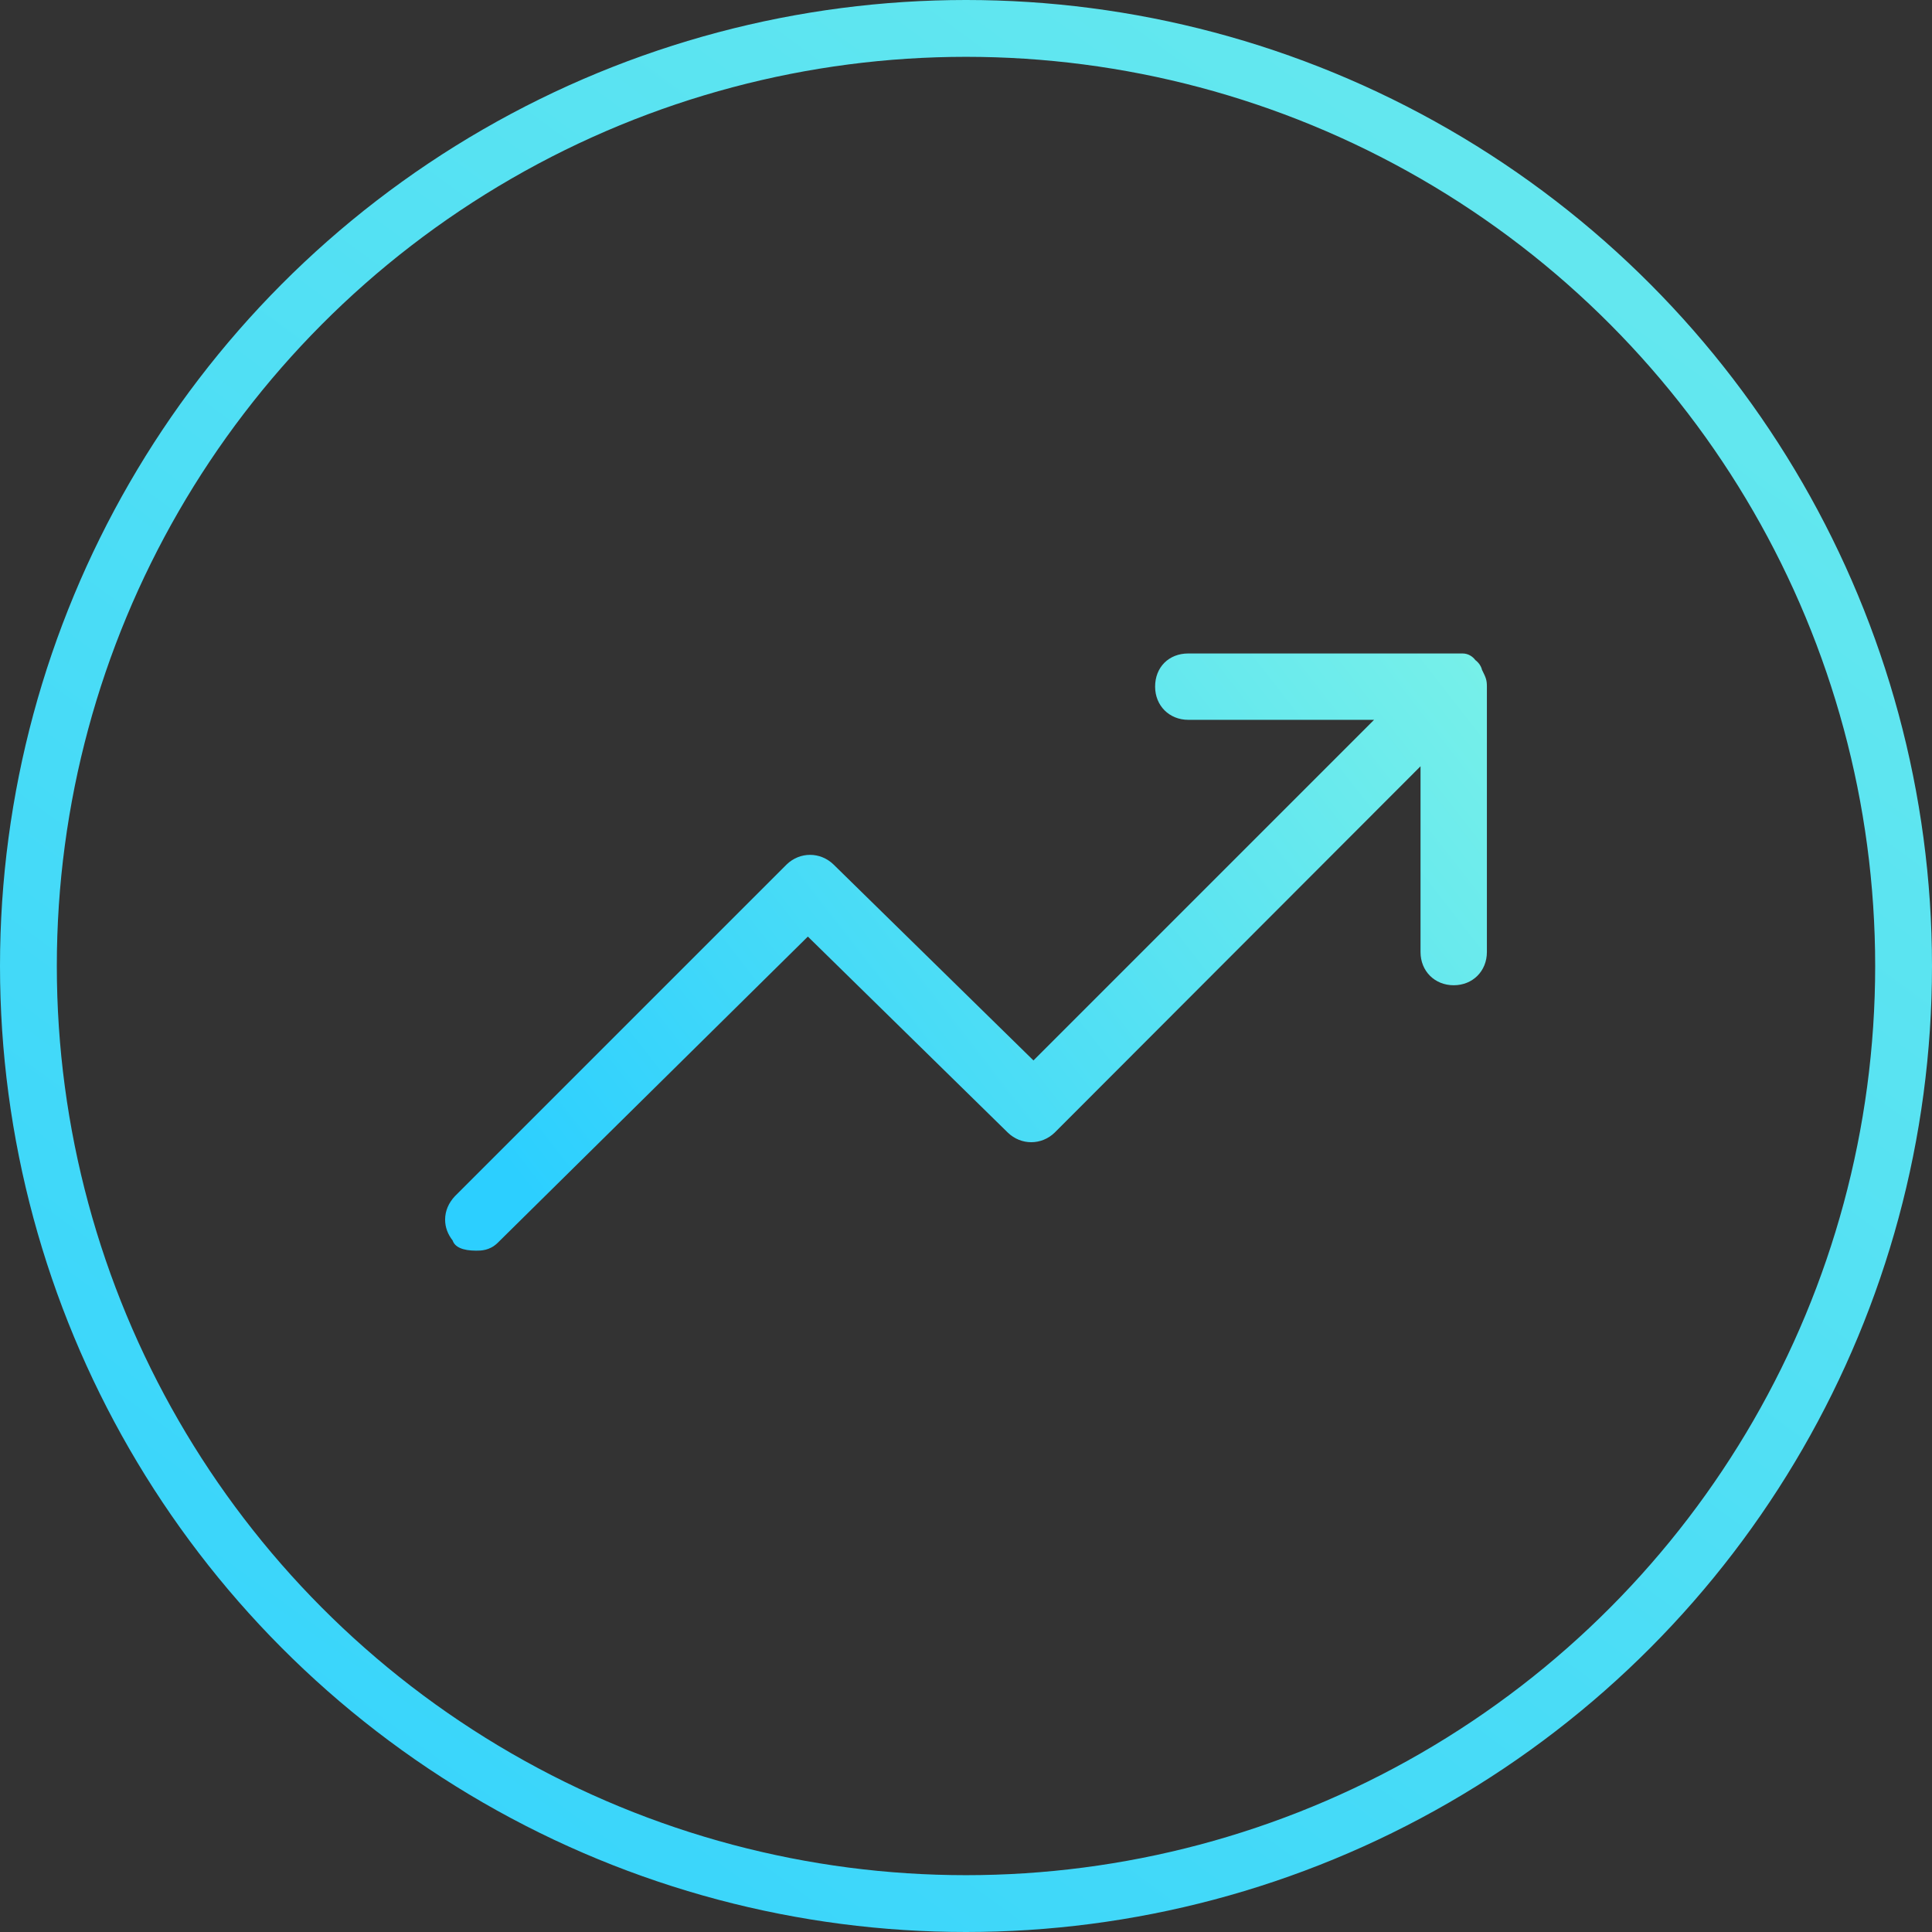 <?xml version="1.0" encoding="UTF-8"?>
<svg width="136px" height="136px" viewBox="0 0 136 136" version="1.1" xmlns="http://www.w3.org/2000/svg" xmlns:xlink="http://www.w3.org/1999/xlink">
    <rect x="0" y="0" width="136" height="136" fill="#333333" stroke="none"/>
    <!-- Generator: Sketch 62 (91390) - https://sketch.com -->
    <title>Group 3</title>
    <desc>Created with Sketch.</desc>
    <defs>
        <linearGradient x1="160.712%" y1="-97.718%" x2="0%" y2="121.918%" id="linearGradient-1">
            <stop stop-color="#99FFDF" offset="0%"></stop>
            <stop stop-color="#2CCFFF" offset="100%"></stop>
        </linearGradient>
        <linearGradient x1="160.712%" y1="1.458%" x2="0%" y2="73.633%" id="linearGradient-2">
            <stop stop-color="#99FFDF" offset="0%"></stop>
            <stop stop-color="#2CCFFF" offset="100%"></stop>
        </linearGradient>
    </defs>
    <g id="Page-5" stroke="none" stroke-width="1" fill="none" fill-rule="evenodd">
        <g id="Desktop-HD-Copy-21" transform="translate(-1067, -880)">
            <g id="Group-22" transform="translate(960, 880)">
                <g id="Group-3" transform="translate(107, 0)">
                    <circle id="Oval" stroke="url(#linearGradient-1)" stroke-width="4" cx="68" cy="68" r="66"></circle>
                    <g id="icons-/-bold-/-up" transform="translate(24, 24)" fill="url(#linearGradient-2)">
                        <path d="M80.667,24.335 L80.667,43.019 C80.667,44.358 79.67,45.355 78.331,45.355 C76.992,45.355 75.996,44.358 75.996,43.019 L75.996,29.941 L50.243,55.727 C49.309,56.63 47.877,56.63 46.943,55.727 L32.868,41.929 L11.008,63.512 C10.447,64.038 9.856,64.038 9.513,64.038 C8.579,64.038 8.018,63.789 7.863,63.322 C7.52,62.886 7.333,62.388 7.333,61.858 C7.333,61.236 7.582,60.675 8.018,60.208 L31.373,36.854 C32.307,35.95 33.74,35.95 34.674,36.854 L48.749,50.648 L72.726,26.671 L59.648,26.671 C58.309,26.671 57.312,25.674 57.312,24.335 C57.312,22.965 58.277,22 59.648,22 L78.954,22 C79.359,22 79.67,22.218 79.857,22.467 C80.106,22.654 80.262,22.903 80.324,23.152 C80.604,23.713 80.667,23.868 80.667,24.335" id="Fill-1"></path>
                    </g>
                </g>
            </g>
        </g>
    </g>
</svg>